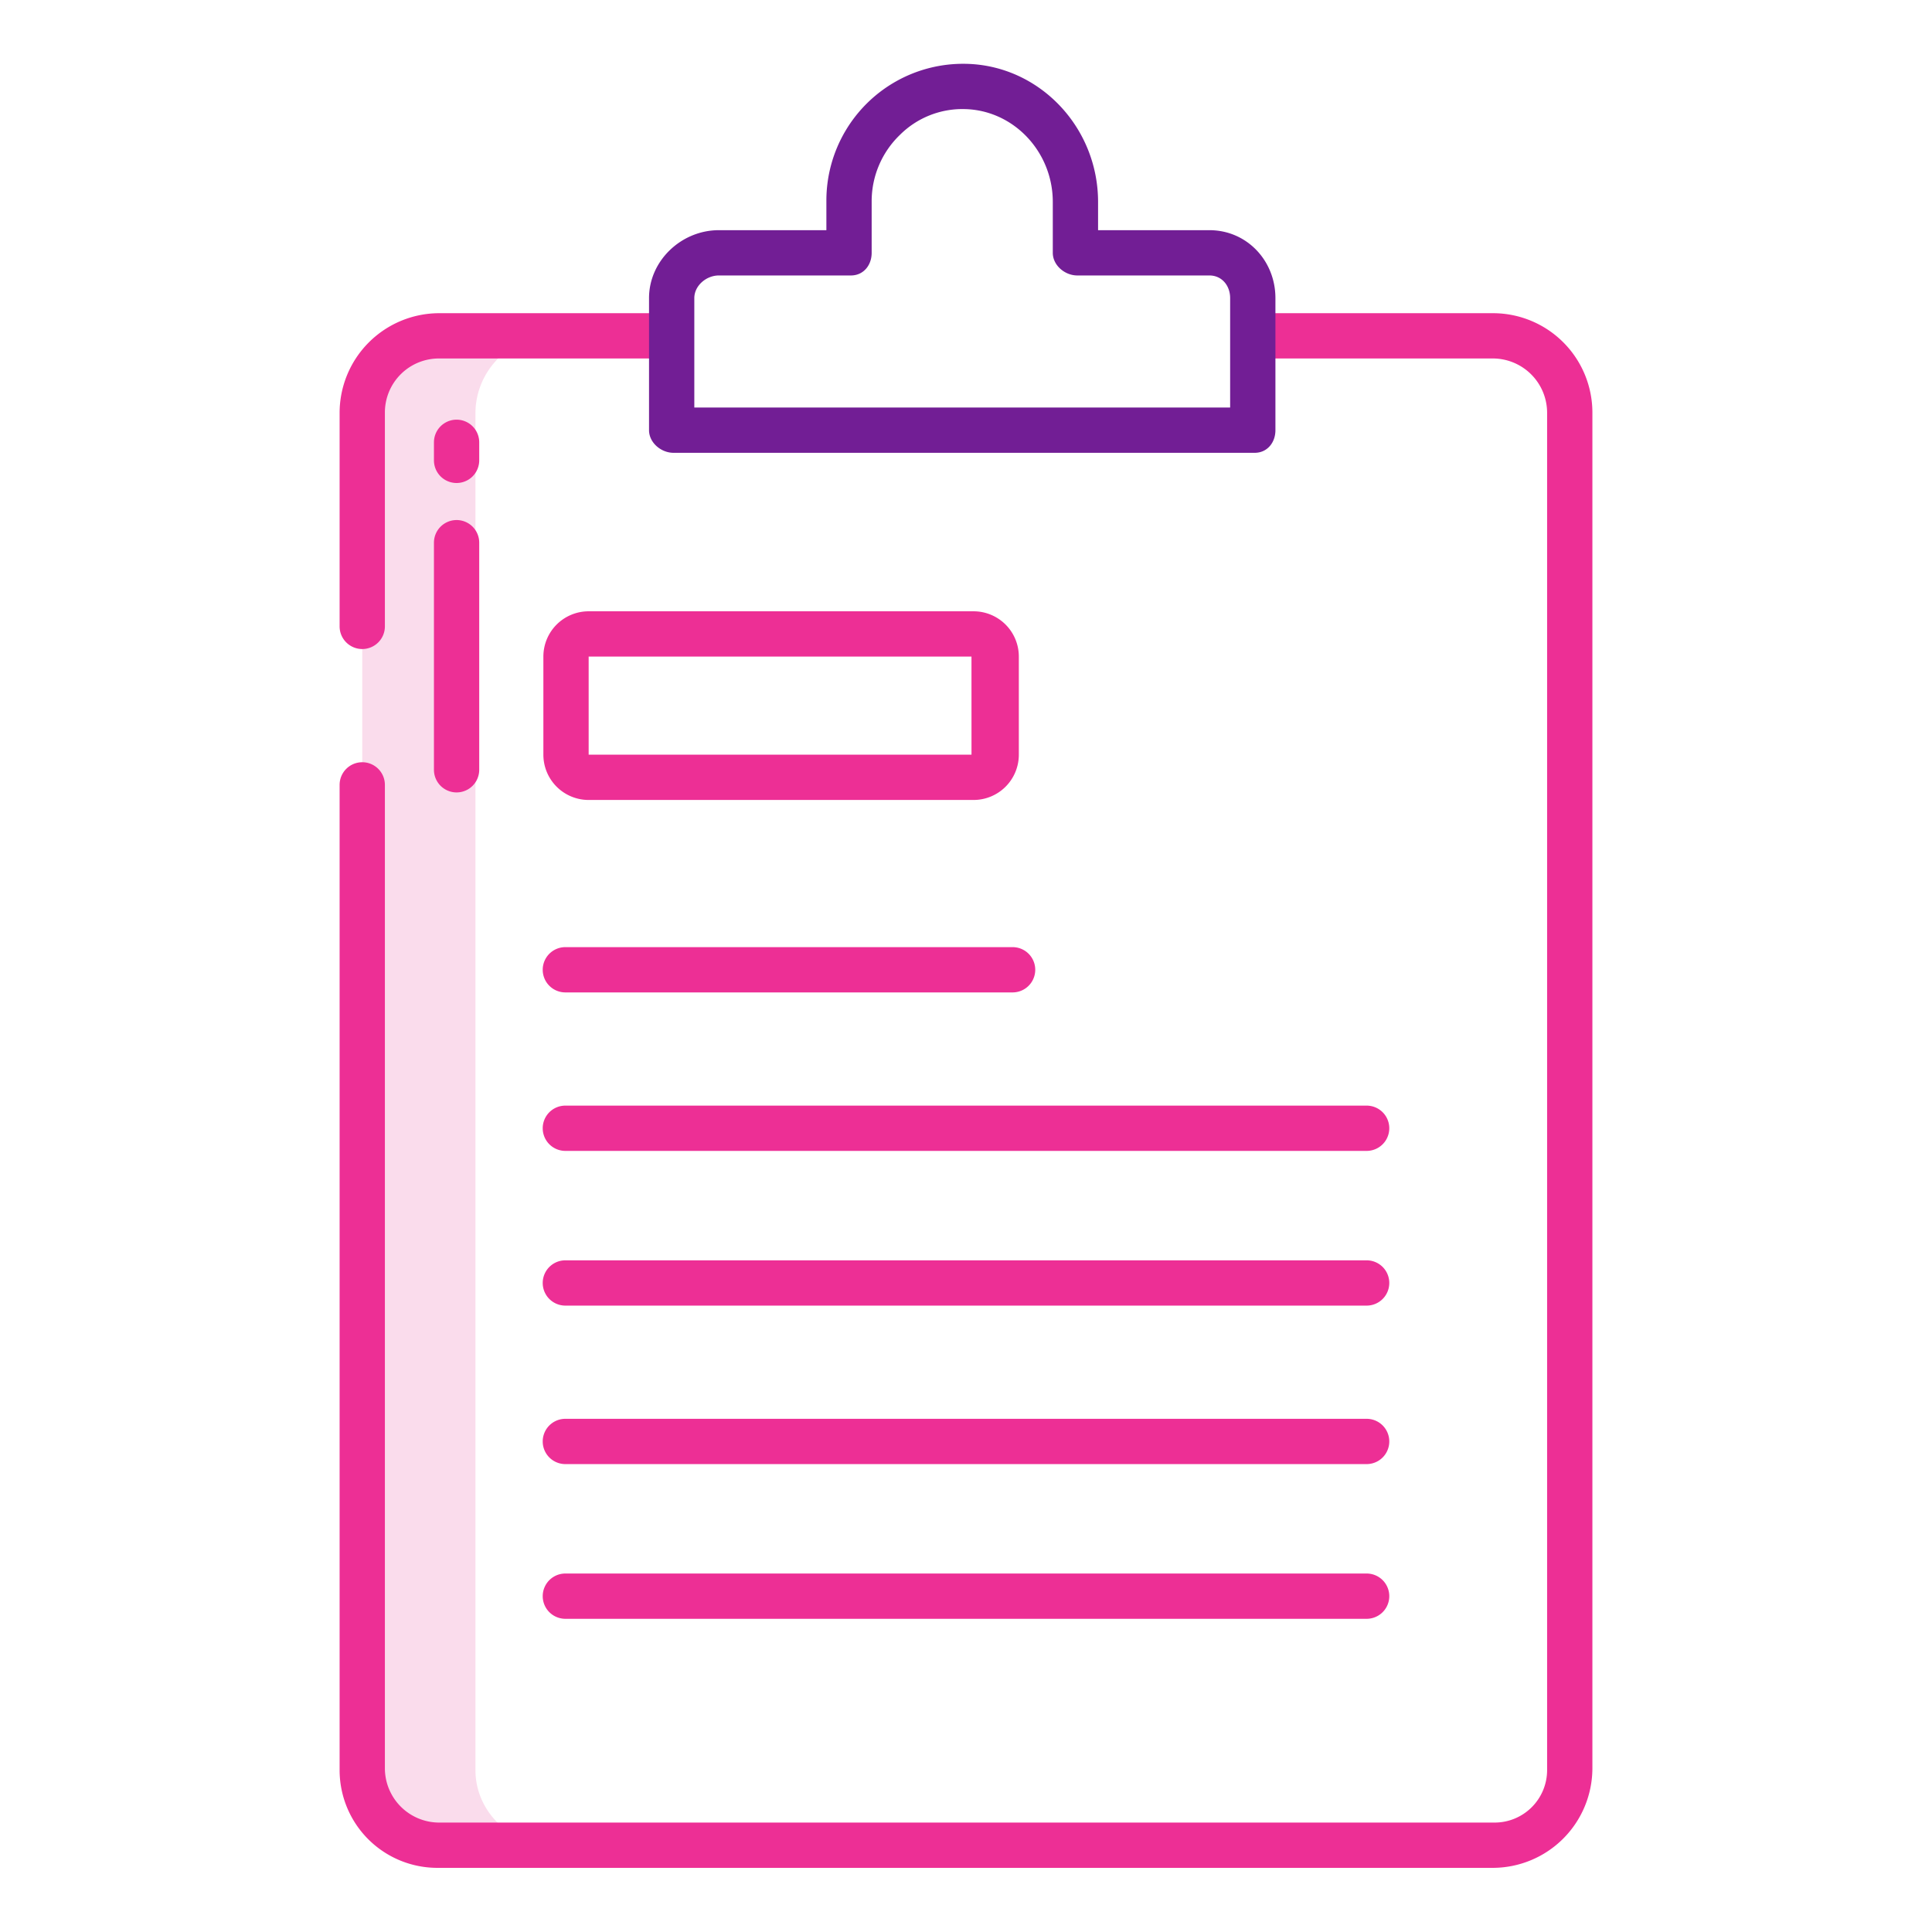 <?xml version="1.0" encoding="UTF-8"?> <svg xmlns="http://www.w3.org/2000/svg" xmlns:xlink="http://www.w3.org/1999/xlink" version="1.1" width="512" height="512" x="0" y="0" viewBox="0 0 512 512" style="enable-background:new 0 0 512 512" xml:space="preserve" class=""> <g> <path fill="#fadcec" d="M146.35 489c-11.04 0-20.35-8.86-20.35-19.91V109.27A20.534 20.534 0 0 1 146.35 89h-30A20.534 20.534 0 0 0 96 109.27v359.82c0 11.05 9.31 19.91 20.35 19.91z" opacity="1" data-original="#d4e1f4"></path> <g fill="#0635c9"> <path d="M270 174a12 12 0 0 0-12-12H156a12 12 0 0 0-12 12v26a12 12 0 0 0 12 12h102a12 12 0 0 0 12-12zm-114 0h101.452l.007 26H156zM268.35 251H149.826a6 6 0 0 0 0 12H268.35a6 6 0 0 0 0-12zM362.174 293H149.826a6 6 0 0 0 0 12h212.348a6 6 0 0 0 0-12zM362.174 334H149.826a6 6 0 0 0 0 12h212.348a6 6 0 0 0 0-12zM362.174 376H149.826a6 6 0 0 0 0 12h212.348a6 6 0 0 0 0-12zM362.174 417H149.826a6 6 0 0 0 0 12h212.348a6 6 0 0 0 0-12zM127 117.218a6 6 0 0 0-12 0V122a6 6 0 0 0 12 0zM121 137.818a6 6 0 0 0-6 6V204a6 6 0 0 0 12 0v-60.182a6 6 0 0 0-6-6z" fill="#ed2f95" opacity="1" data-original="#0635c9" class=""></path> <path d="M395.732 83H332v12h63.647A14.4 14.4 0 0 1 410 109.353v359.741A13.906 13.906 0 0 1 396.094 483H116.353A14.4 14.4 0 0 1 102 468.647V208a6 6 0 0 0-6-6 6 6 0 0 0-6 6v261.094A25.905 25.905 0 0 0 115.906 495h279.741A26.431 26.431 0 0 0 422 468.647V109.268A26.346 26.346 0 0 0 395.732 83zM102 166v-56.732A14.31 14.31 0 0 1 116.268 95H178V83h-61.647A26.431 26.431 0 0 0 90 109.353V166a6 6 0 0 0 6 6 6 6 0 0 0 6-6z" fill="#ed2f95" opacity="1" data-original="#0635c9" class=""></path> </g> <path fill="#721e95" d="M255.891 16.911A36.243 36.243 0 0 0 219 53.121V61h-28.5c-9.925 0-18.5 8.075-18.5 18v35c0 3.313 3.187 6 6.5 6h154c3.313 0 5.5-2.687 5.5-6V79c0-9.925-7.575-18-17.5-18H291v-7.479c0-19.849-15.612-36.271-35.109-36.61zM320.5 73c3.309 0 5.5 2.691 5.5 6v29H184V79c0-3.309 3.191-6 6.5-6h35c3.313 0 5.5-2.687 5.5-6V53.121a24.4 24.4 0 0 1 7.488-17.375 23.427 23.427 0 0 1 17.07-6.837c13 .226 23.442 11.266 23.442 24.612V67c0 3.313 3.187 6 6.5 6z" opacity="1" data-original="#1ae5be" class=""></path> </g> </svg> 